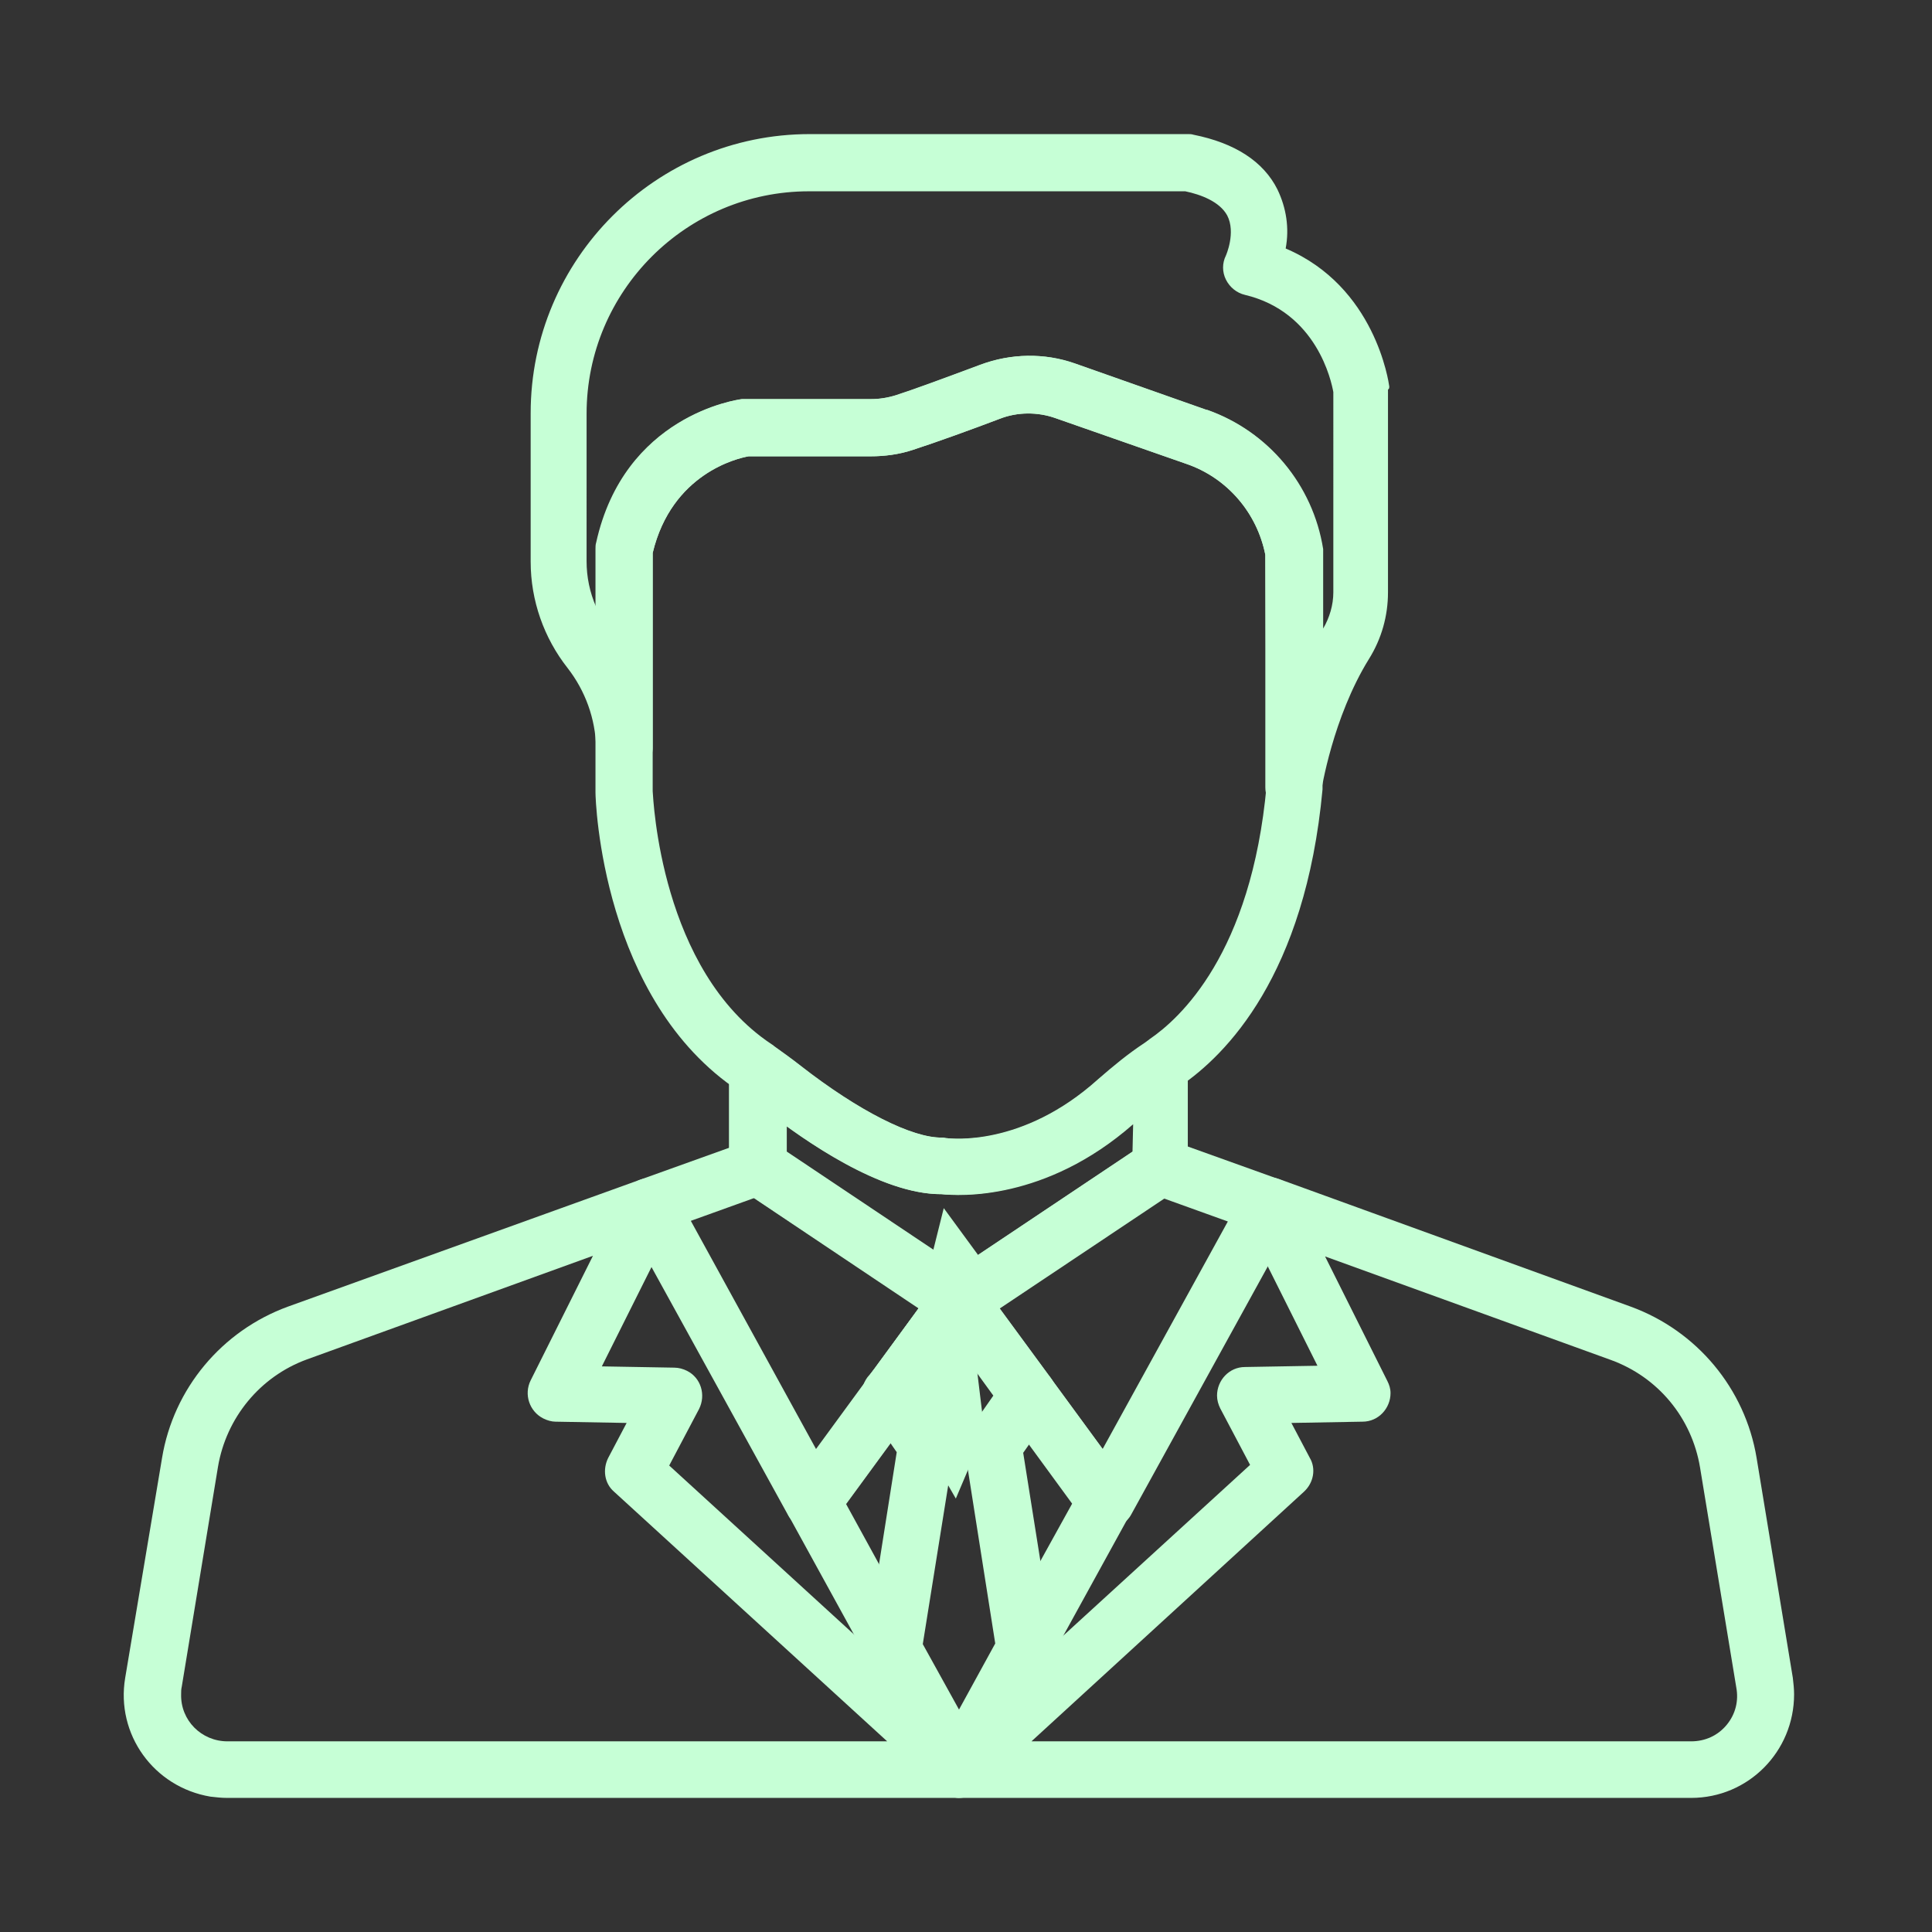 <?xml version="1.0" encoding="utf-8"?>
<!-- Generator: Adobe Illustrator 26.0.1, SVG Export Plug-In . SVG Version: 6.00 Build 0)  -->
<svg version="1.1" id="Livello_1" xmlns="http://www.w3.org/2000/svg" xmlns:xlink="http://www.w3.org/1999/xlink" x="0px" y="0px"
	 viewBox="0 0 304 304" style="enable-background:new 0 0 304 304;" xml:space="preserve">
<rect x="0" y="0" width="304" height="304" fill="#333333" stroke="none"/>
<style type="text/css">
	.st0{fill:#C6FFD6;}
</style>
<g id="Livello_1_00000171709962112438986370000014025038781796021921_">
	<path class="st0" d="M143.3,215.1c-2-1.5-4.8-1-6.2,0.9c0,0,0,0,0,0l-0.6,0.7c-1.5,2-1,4.8,0.9,6.2c0,0,0,0,0,0
		c0.8,0.6,1.7,0.9,2.6,0.9c1.4,0,2.7-0.7,3.6-1.8l0.6-0.8C145.7,219.3,145.3,216.5,143.3,215.1C143.3,215.1,143.3,215.1,143.3,215.1
		z"/>
	<path class="st0" d="M144.5,257.4l-11.4-20.8l10.7-14.6c1.5-2,1-4.8-0.9-6.2c-2-1.5-4.8-1-6.2,1l-12.3,16.9c-1,1.4-1.1,3.3-0.3,4.8
		l12.8,23.3l0,0c1.2,2.2,3.9,2.9,6,1.8C144.9,262.2,145.7,259.5,144.5,257.4z"/>
	<path class="st0" d="M177.6,233.6l-12.3-16.8c-1.4-2-4.1-2.6-6.2-1.2c-2,1.4-2.6,4.1-1.2,6.2c0.1,0.1,0.1,0.2,0.2,0.3l10.6,14.5
		l-11.4,20.6c-1.2,2.1-0.4,4.8,1.8,6c0.3,0.2,0.7,0.3,1,0.4c0.4,0.1,0.7,0.1,1.1,0.1c1.6,0,3.1-0.9,3.9-2.3l12.7-23.1
		C178.8,236.9,178.6,235,177.6,233.6z"/>
	<path class="st0" d="M184.7,163.8c-1.5-0.8-3.2-0.7-4.6,0.3c-2.6,1.7-5,3.7-7.3,5.7c-12,10.8-23.3,9.3-23.8,9.3
		c-0.3,0-0.5-0.1-0.8-0.1c-4.7,0.1-13.2-4.2-22.3-11.3c-1.4-1.1-2.8-2.1-4.2-3.1c-2-1.4-4.8-0.8-6.2,1.2c-0.5,0.7-0.8,1.6-0.8,2.5
		v15.2c0,1.3,0.6,2.6,1.7,3.5c0.1,0.1,0.3,0.2,0.4,0.3l31.5,21.1l0,0h0.1c0.7,0.5,1.6,0.7,2.4,0.7c0.7,0,1.5-0.2,2.1-0.5
		c0.1-0.1,0.3-0.2,0.4-0.2l0,0h0.1l31.4-21c0.1-0.1,0.2-0.2,0.4-0.3c1.1-0.8,1.7-2.1,1.7-3.5v-15.9
		C187,166.1,186.1,164.6,184.7,163.8z M178.2,181.2l-27.2,18.2l-27.2-18.2v-4c6.6,4.8,16.4,10.7,24.3,10.7h0.1
		c2.7,0.3,16.3,1.1,30.1-11L178.2,181.2L178.2,181.2z"/>
	<path class="st0" d="M155.3,204c-0.4-2.4-2.7-4.1-5.1-3.7c-1.2,0.2-2.2,0.8-2.9,1.8L137.1,216c-1.5,2-1,4.8,0.9,6.2
		c2,1.5,4.8,1,6.2-1l10.2-13.8c0.6-0.8,0.9-1.7,0.9-2.7C155.4,204.5,155.3,204.2,155.3,204z"/>
	<path class="st0" d="M218.6,60.8c-0.1-0.7-2.2-15.7-16.3-21.7c0.6-3.2,0.1-6.4-1.3-9.3c-2.2-4.4-6.7-7.3-13.2-8.6
		c-0.3-0.1-0.6-0.1-0.8-0.1h-59.6c-24.2,0-43.9,19.7-43.9,43.9v23.4c0,6.1,2.1,12,5.8,16.7c2.8,3.6,4.4,8,4.5,12.6
		c0.1,2.5,2.1,4.4,4.6,4.3c2.5-0.1,4.4-2.1,4.3-4.6V87c3-12.5,13.3-14.9,15.1-15.2H137c2.2,0,4.5-0.3,6.6-1
		c3.7-1.2,9.5-3.3,13.7-4.9c2.8-1.1,6-1.1,8.8-0.1l20.6,7.2c6.4,2.2,11.1,7.7,12.4,14.3v36.6c0,2.3,1.8,4.3,4.1,4.4h0.3
		c2.2,0,4.1-1.6,4.4-3.8c0-0.1,1.8-11.6,7.5-20.8c2-3.2,3-6.8,3-10.5V61.3C218.6,61.2,218.6,61,218.6,60.8z M209.8,93.2
		c0,2-0.6,4-1.6,5.7v-12c0-0.2,0-0.3,0-0.5c-1.6-10.1-8.6-18.5-18.2-21.9h-0.1l-20.7-7.3c-4.8-1.7-10.1-1.6-14.9,0.2
		c-5.9,2.2-10.5,3.9-13.3,4.8c-1.3,0.4-2.6,0.6-3.9,0.6h-19.7c-0.2,0-0.4,0-0.6,0c-0.8,0.1-18.5,2.6-22.9,22.6
		c-0.1,0.3-0.1,0.7-0.1,1v9.1c-1-2.3-1.5-4.7-1.5-7.2V65.1c0-19.3,15.7-35,35-35h59.2c2.4,0.5,5.4,1.6,6.6,3.8
		c1.4,2.7-0.2,6.3-0.2,6.3c-0.6,1.2-0.6,2.6,0,3.8c0.6,1.2,1.7,2.1,3,2.4c11.3,2.7,13.6,13.6,13.9,15.3L209.8,93.2L209.8,93.2z"/>
	<path class="st0" d="M208.1,86.4c-1.6-10.1-8.6-18.5-18.2-21.9h-0.1l-20.7-7.3c-4.8-1.7-10.1-1.6-14.9,0.2
		c-5.9,2.2-10.5,3.9-13.3,4.8c-1.3,0.4-2.6,0.6-3.9,0.6h-19.7c-0.2,0-0.4,0-0.6,0c-0.8,0.1-18.5,2.6-22.9,22.6
		c-0.1,0.3-0.1,0.7-0.1,1v38.3c0,1.3,1,32.7,22.6,47l0.1,0.1c0.1,0.1,0.2,0.1,0.3,0.2c1.2,0.8,2.5,1.7,3.7,2.7
		c6.3,4.9,18.2,13.2,27.6,13.2h0.1c0.9,0.1,1.8,0.1,2.6,0.1c5.3,0,16.6-1.4,28-11.7c2-1.8,4.1-3.5,6.4-5l0.3-0.2l0.3-0.2
		c7.2-4.9,19.7-17.4,22.4-46.7c0-0.1,0-0.3,0-0.4v-37C208.1,86.7,208.1,86.6,208.1,86.4z M199.3,123.6
		c-2.4,26.5-13.7,36.7-18.4,39.9l-0.5,0.4l-0.2,0.2c-2.6,1.8-5,3.7-7.3,5.7c-11.9,10.8-23.2,9.4-23.8,9.3c-0.3,0-0.5-0.1-0.8-0.1
		c-4.7,0.1-13.2-4.2-22.3-11.3c-1.4-1.1-2.8-2.1-4.2-3.1l-0.1-0.1l-0.3-0.2c-17.5-11.6-18.6-38.6-18.7-39.8V87
		c3-12.5,13.4-14.9,15.1-15.2H137c2.2,0,4.5-0.3,6.6-1c3.7-1.2,9.5-3.3,13.7-4.9c2.8-1.1,6-1.1,8.8-0.1l20.6,7.2
		c6.4,2.2,11.1,7.7,12.4,14.3L199.3,123.6L199.3,123.6z"/>
	<path class="st0" d="M154.9,202.8c-1.1-2.2-3.8-3.1-6-2c-0.6,0.3-1.2,0.8-1.6,1.3l-10.6,14.5c-1.5,1.9-1.2,4.7,0.8,6.2
		c1.9,1.5,4.7,1.2,6.2-0.8c0.1-0.1,0.1-0.1,0.2-0.2l10.6-14.4C155.5,206.1,155.6,204.3,154.9,202.8L154.9,202.8z"/>
	<path class="st0" d="M155.2,274.3c-1.7-1.7-4.4-1.8-6.2-0.2l-1,0.9c-1.5,1.4-1.9,3.6-0.9,5.5l0,0c0.7,1.2,1.9,2,3.3,2.2
		c0.2,0,0.4,0,0.6,0c1.2,0,2.3-0.5,3.1-1.3l1-1C156.8,278.7,156.8,276,155.2,274.3z"/>
	<path class="st0" d="M153.9,275l-1-0.9c-1.8-1.7-4.6-1.6-6.3,0.1c-1.7,1.8-1.6,4.6,0.1,6.3l1,1c1,1,2.4,1.4,3.8,1.3
		c1.4-0.2,2.6-1,3.3-2.3v-0.1C155.8,278.6,155.4,276.4,153.9,275z"/>
	<path class="st0" d="M154,275.1L154,275.1c-1.7-1.6-4.4-1.6-6.1,0l0,0c-1.8,1.7-1.9,4.5-0.3,6.3c0,0.1,0.1,0.1,0.1,0.2l0,0
		c1.7,1.7,4.5,1.7,6.3,0c0,0,0,0,0,0l0.1,0c1.7-1.7,1.7-4.6,0-6.3C154.1,275.1,154,275.1,154,275.1L154,275.1z"/>
	<path class="st0" d="M152.4,200.4c-2.3-0.7-4.8,0.5-5.6,2.9s0.5,4.8,2.9,5.6s4.8-0.5,5.6-2.9c0.1-0.4,0.2-0.9,0.2-1.4l0,0
		C155.5,202.7,154.2,201,152.4,200.4z"/>
	<path class="st0" d="M154.5,202.1L154.5,202.1c-1.5-2-4.2-2.4-6.2-1c-1.1,0.8-1.8,2.1-1.8,3.5v0.1c0,1.6,0.9,3.1,2.4,3.9
		c0.6,0.3,1.4,0.5,2.1,0.5c2.2,0,4-1.5,4.4-3.7C155.6,204.3,155.3,203,154.5,202.1z"/>
	<path class="st0" d="M203.8,188.1c-0.5-1.2-1.4-2.2-2.7-2.6l-17-6.1c-0.1-0.1-0.3-0.1-0.4-0.1c-1.2-0.3-2.5-0.1-3.5,0.6L148.6,201
		l0,0l2.5,3.7l-2.6-3.7c-1.5,1-2.2,2.7-1.9,4.4c0.1,0.7,0.4,1.3,0.8,1.9l23.1,31.5c0.8,1.1,2.2,1.8,3.6,1.8h0.3
		c1.5-0.1,2.9-1,3.6-2.3l25.6-46.5C204.1,190.7,204.2,189.3,203.8,188.1z M173.5,228l-16.2-22.1l25.9-17.3l10,3.6L173.5,228z"/>
	<path class="st0" d="M155.3,204c-0.2-1.2-0.9-2.2-1.9-2.9l-31.7-21.2c-1-0.7-2.3-0.9-3.4-0.6c-0.2,0-0.4,0.1-0.5,0.2l-17,6.1
		c-2.3,0.8-3.5,3.4-2.7,5.7c0.1,0.2,0.2,0.4,0.3,0.6l25.6,46.5c0.7,1.3,2.1,2.2,3.6,2.3h0.3c1.4,0,2.7-0.7,3.6-1.8l12.3-16.8l0,0
		l10.7-14.6C155.2,206.4,155.5,205.2,155.3,204z M136.6,216.8L136.6,216.8l-8.2,11.2l-19.7-35.9l10-3.6l25.9,17.3L136.6,216.8z"/>
	<path class="st0" d="M282.1,264l-5.7-34.6c-1.8-10.9-9.4-20-19.8-23.8l-55.4-20.1c-2.3-0.8-4.9,0.3-5.7,2.7
		c-0.4,1.1-0.3,2.4,0.2,3.5l11.6,23.2l-11.4,0.2c-2.5,0-4.4,2.1-4.4,4.5c0,0.7,0.2,1.4,0.5,2l4.7,8.9L149,274.1l-0.1,0.1l-1,1
		c-1.4,1.4-1.7,3.5-0.8,5.3v0.1c0.8,1.4,2.3,2.3,3.9,2.3h115.1c9,0,16.2-7.3,16.2-16.3C282.3,265.7,282.2,264.9,282.1,264L282.1,264
		z M271.7,271.4c-1.4,1.7-3.4,2.6-5.6,2.6H162.3l42.9-39.3c1.5-1.4,1.9-3.6,0.9-5.3l-2.9-5.5l11.2-0.2c2.5,0,4.4-2.1,4.4-4.5
		c0-0.7-0.2-1.3-0.5-1.9l-9.8-19.6l45,16.3c7.4,2.7,12.7,9.1,14,16.9l5.7,34.6l0,0C273.6,267.6,273.1,269.7,271.7,271.4L271.7,271.4
		z"/>
	<path class="st0" d="M154,275.1L154,275.1c-1.8-1.6-4.5-1.6-6.2,0.1v0c-1.7,1.7-1.7,4.6,0,6.3c0.8,0.8,1.9,1.3,3.1,1.3h0.1
		c2.5,0,4.5-2,4.5-4.4C155.5,277.2,155,276,154,275.1L154,275.1z"/>
	<path class="st0" d="M153.9,275c-1-0.9-2.4-1.3-3.7-1.1c-1.3,0.2-2.5,1.1-3.2,2.2v0c-0.9,1.7-0.6,3.8,0.7,5.2l0,0
		c1.7,1.7,4.4,1.8,6.2,0.2l0,0c0.4-0.4,0.7-0.8,1-1.3C155.8,278.5,155.4,276.3,153.9,275z"/>
	<path class="st0" d="M154.1,275.3L154.1,275.3L154.1,275.3l-1-1l-0.1-0.1l-47.7-43.6l4.7-8.9c1.1-2.2,0.3-4.9-1.9-6
		c-0.6-0.3-1.3-0.5-2-0.5l-11.4-0.2l11.6-23.2c1.1-2.2,0.2-4.9-2-6c-1.1-0.5-2.4-0.6-3.5-0.2l-55.5,20c-10.4,3.8-18,12.9-19.8,23.8
		L19.7,264c-1.5,8.9,4.5,17.2,13.4,18.7c0.9,0.1,1.7,0.2,2.6,0.2h115.2c2.5,0,4.4-2,4.5-4.4C155.4,277.3,154.9,276.1,154.1,275.3
		L154.1,275.3z M35.8,274c-4.1,0-7.4-3.3-7.3-7.4c0-0.4,0-0.8,0.1-1.2l5.7-34.6c1.3-7.7,6.6-14.2,14-16.9l45-16.3l-9.8,19.6
		c-1.1,2.2-0.2,4.9,2,6c0.6,0.3,1.3,0.5,1.9,0.5l11.2,0.2l-2.9,5.5c-0.9,1.8-0.6,4,0.9,5.3l43,39.3H35.8z"/>
	<path class="st0" d="M166.1,220.6c0.3-1.3,0.1-2.6-0.7-3.7l-10.8-14.7c-1.5-2-4.2-2.4-6.2-0.9c-0.4,0.3-0.8,0.7-1.1,1.2l-10.6,14.4
		c-0.2,0.2-0.3,0.4-0.4,0.6c-0.7,1.5-0.6,3.2,0.3,4.5l4.5,6.5l-4.8,30.4c-0.2,1,0,2,0.5,2.8l10.3,18.8c1.2,2.2,3.9,2.9,6,1.8
		c0.7-0.4,1.4-1,1.8-1.8l10.4-18.9c0.4-0.7,0.5-1.4,0.6-2.1l0,0c0-0.2,0-0.5-0.1-0.7l-4.8-30.2l4.5-6.4
		C165.7,221.6,165.9,221.1,166.1,220.6z M150.9,269l-5.7-10.3l4.9-30.6c0.2-1.1-0.1-2.3-0.7-3.2l-3.7-5.4l5.3-7.2l5.3,7.3l-3.7,5.3
		c-0.7,0.9-0.9,2.1-0.8,3.2l4.8,30.5L150.9,269z"/>
	<polygon class="st0" points="148.5,190.1 146,200.1 148.5,207.8 143.7,224.2 150.4,235.8 154.9,225.2 152.1,202.1 155.9,200.2 	"/>
</g>
</svg>
